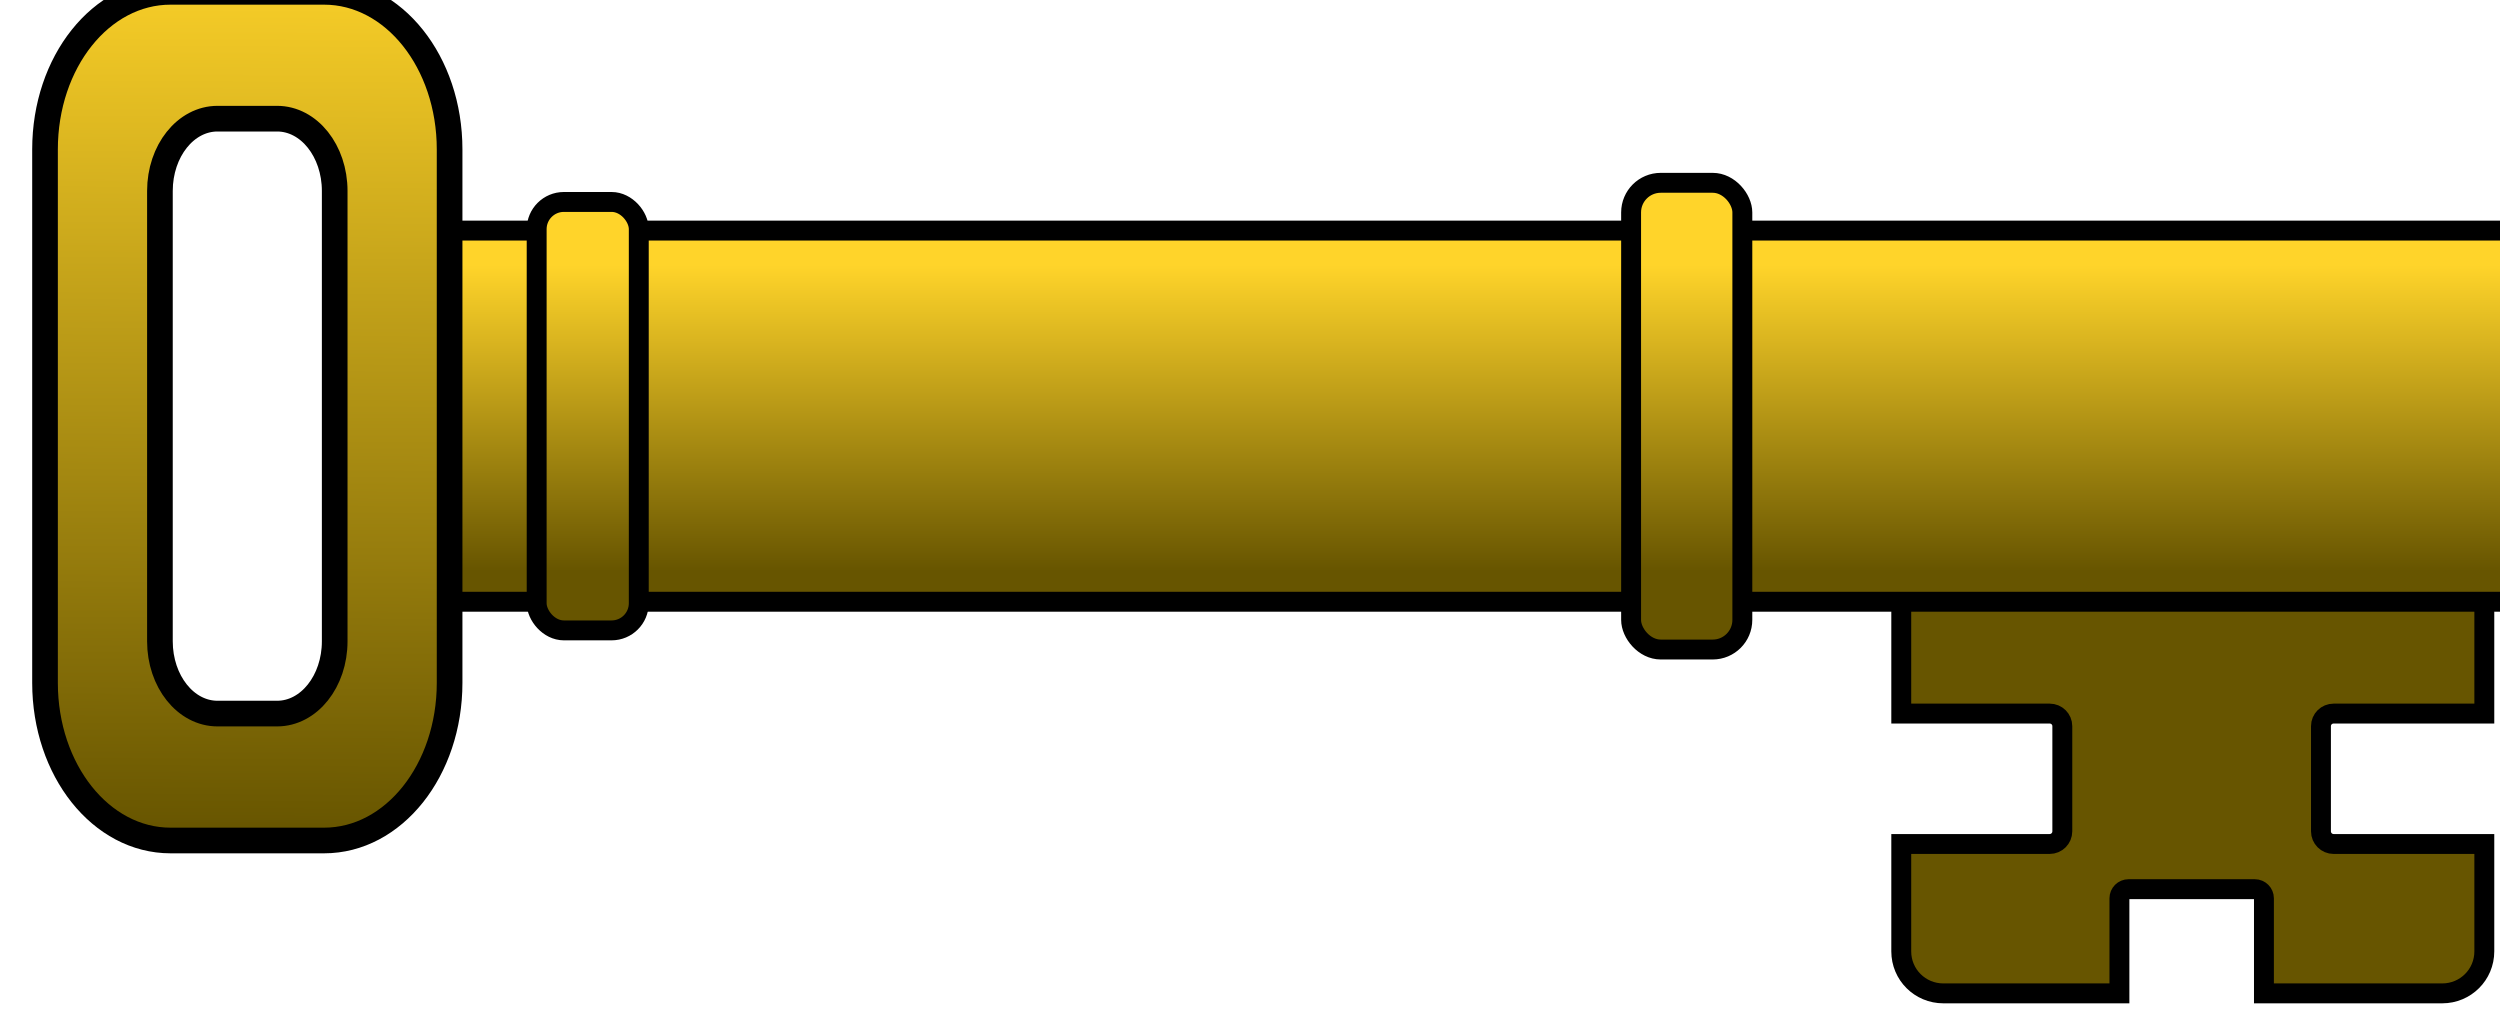 <?xml version="1.0" encoding="UTF-8" standalone="no"?>
<!-- Created with Inkscape (http://www.inkscape.org/) -->

<svg
   width="15.545mm"
   height="6.359mm"
   viewBox="0 0 15.545 6.359"
   version="1.1"
   id="svg1"
   xmlns:inkscape="http://www.inkscape.org/namespaces/inkscape"
   xmlns:sodipodi="http://sodipodi.sourceforge.net/DTD/sodipodi-0.dtd"
   xmlns:xlink="http://www.w3.org/1999/xlink"
   xmlns="http://www.w3.org/2000/svg"
   xmlns:svg="http://www.w3.org/2000/svg">
  <sodipodi:namedview
     id="namedview1"
     pagecolor="#ffffff"
     bordercolor="#666666"
     borderopacity="1.0"
     inkscape:showpageshadow="2"
     inkscape:pageopacity="0.0"
     inkscape:pagecheckerboard="0"
     inkscape:deskcolor="#d1d1d1"
     inkscape:document-units="mm">
    <inkscape:page
       x="0"
       y="0"
       width="15.545"
       height="6.359"
       id="page2"
       margin="0"
       bleed="0" />
  </sodipodi:namedview>
  <defs
     id="defs1">
    <linearGradient
       inkscape:collect="always"
       xlink:href="#linearGradient5971"
       id="linearGradient1108"
       gradientUnits="userSpaceOnUse"
       gradientTransform="matrix(0.829,0,0,0.638,11.289,-538.778)"
       x1="573.75"
       y1="361.112"
       x2="573.75"
       y2="372.362" />
    <linearGradient
       inkscape:collect="always"
       id="linearGradient5971">
      <stop
         style="stop-color:#ffd42a;stop-opacity:1;"
         offset="0"
         id="stop5973" />
      <stop
         style="stop-color:#675500;stop-opacity:1"
         offset="1"
         id="stop5975" />
    </linearGradient>
    <linearGradient
       inkscape:collect="always"
       xlink:href="#linearGradient5971"
       id="linearGradient1111"
       gradientUnits="userSpaceOnUse"
       gradientTransform="matrix(0.596,0,0,0.607,163.448,-527.67)"
       x1="541.851"
       y1="348.576"
       x2="541.649"
       y2="383.201" />
    <linearGradient
       inkscape:collect="always"
       xlink:href="#linearGradient5971"
       id="linearGradient1"
       gradientUnits="userSpaceOnUse"
       gradientTransform="matrix(0.829,0,0,0.638,11.289,-538.778)"
       x1="573.75"
       y1="361.112"
       x2="573.75"
       y2="372.362" />
    <linearGradient
       inkscape:collect="always"
       xlink:href="#linearGradient5971"
       id="linearGradient2"
       gradientUnits="userSpaceOnUse"
       gradientTransform="matrix(0.829,0,0,0.638,11.289,-538.778)"
       x1="573.75"
       y1="361.112"
       x2="573.75"
       y2="372.362" />
    <linearGradient
       inkscape:collect="always"
       xlink:href="#linearGradient5971"
       id="linearGradient3"
       gradientUnits="userSpaceOnUse"
       gradientTransform="matrix(0.829,0,0,0.638,11.289,-538.778)"
       x1="573.75"
       y1="361.112"
       x2="573.75"
       y2="372.362" />
  </defs>
  <g
     inkscape:label="Layer 1"
     inkscape:groupmode="layer"
     id="layer1"
     transform="translate(-155.988,-173.979)">
    <g
       id="g23">
      <path
         style="color:#000000;font-variation-settings:normal;clip-rule:nonzero;display:inline;overflow:visible;visibility:visible;isolation:auto;mix-blend-mode:normal;color-interpolation:sRGB;color-interpolation-filters:linearRGB;solid-color:#000000;solid-opacity:1;vector-effect:none;fill:url(#linearGradient1);fill-opacity:1;fill-rule:nonzero;stroke:#000000;stroke-width:0.467;stroke-linecap:butt;stroke-linejoin:miter;stroke-miterlimit:4;stroke-dasharray:none;stroke-dashoffset:0;stroke-opacity:1;-inkscape-stroke:none;color-rendering:auto;image-rendering:auto;shape-rendering:auto;text-rendering:auto;enable-background:accumulate;stop-color:#000000"
         d="m 526.323,-301.23 c -0.546,0 -0.987,0.439 -0.987,0.985 v 2.381 h 3.482 c 0.164,0 0.297,0.131 0.297,0.295 v 2.468 c 0,0.164 -0.133,0.297 -0.297,0.297 h -3.482 v 2.52 c 0,0.546 0.441,0.985 0.987,0.985 h 4.132 v -2.231 c 0,-0.118 0.096,-0.214 0.214,-0.214 h 2.963 c 0.118,0 0.214,0.096 0.214,0.214 v 2.231 h 4.184 c 0.546,0 0.987,-0.439 0.987,-0.985 v -2.52 h -3.536 c -0.164,0 -0.297,-0.133 -0.297,-0.297 v -2.468 c 0,-0.164 0.133,-0.295 0.297,-0.295 h 3.536 v -2.381 c 0,-0.546 -0.441,-0.985 -0.987,-0.985 h -11.708 z"
         id="path1106"
         inkscape:connector-curvature="0"
         transform="matrix(0.265,0,0,0.265,28.596,257.35)" />
      <rect
         y="-309.197"
         x="489.205"
         height="8.709"
         width="50.793"
         id="rect1106"
         style="color:#000000;font-variation-settings:normal;clip-rule:nonzero;display:inline;overflow:visible;visibility:visible;isolation:auto;mix-blend-mode:normal;color-interpolation:sRGB;color-interpolation-filters:linearRGB;solid-color:#000000;solid-opacity:1;vector-effect:none;fill:url(#linearGradient2);fill-opacity:1;fill-rule:nonzero;stroke:#000000;stroke-width:0.467;stroke-linecap:butt;stroke-linejoin:miter;stroke-miterlimit:4;stroke-dasharray:none;stroke-dashoffset:0;stroke-opacity:1;-inkscape-stroke:none;color-rendering:auto;image-rendering:auto;shape-rendering:auto;text-rendering:auto;enable-background:accumulate;stop-color:#000000"
         transform="matrix(0.265,0,0,0.265,28.596,257.35)" />
      <rect
         ry="0.638"
         y="-309.869"
         x="493.317"
         height="10.053"
         width="2.396"
         id="rect1107"
         style="color:#000000;clip-rule:nonzero;display:inline;overflow:visible;visibility:visible;isolation:auto;mix-blend-mode:normal;color-interpolation:sRGB;color-interpolation-filters:linearRGB;solid-color:#000000;solid-opacity:1;fill:url(#linearGradient3);fill-opacity:1;fill-rule:nonzero;stroke:#000000;stroke-width:0.467;stroke-linecap:butt;stroke-linejoin:miter;stroke-miterlimit:4;stroke-dasharray:none;stroke-dashoffset:0;stroke-opacity:1;color-rendering:auto;image-rendering:auto;shape-rendering:auto;text-rendering:auto;enable-background:accumulate"
         transform="matrix(0.265,0,0,0.265,28.596,257.35)" />
      <path
         id="path1107"
         d="m 484.726,-314.799 c -1.632,0 -2.945,1.648 -2.945,3.697 v 12.517 c 0,2.049 1.313,3.699 2.945,3.699 h 3.603 c 1.632,0 2.945,-1.65 2.945,-3.699 v -12.517 c 0,-2.049 -1.313,-3.697 -2.945,-3.697 z m 1.102,2.976 h 1.399 c 0.748,0 1.351,0.757 1.351,1.696 v 10.567 c 0,0.939 -0.603,1.696 -1.351,1.696 h -1.399 c -0.748,0 -1.351,-0.757 -1.351,-1.696 v -10.567 c 0,-0.939 0.603,-1.696 1.351,-1.696 z"
         style="color:#000000;clip-rule:nonzero;display:inline;overflow:visible;visibility:visible;isolation:auto;mix-blend-mode:normal;color-interpolation:sRGB;color-interpolation-filters:linearRGB;solid-color:#000000;solid-opacity:1;fill:url(#linearGradient1111);fill-opacity:1;fill-rule:nonzero;stroke:#000000;stroke-width:0.602;stroke-linecap:butt;stroke-linejoin:miter;stroke-miterlimit:4;stroke-dasharray:none;stroke-dashoffset:0;stroke-opacity:1;color-rendering:auto;image-rendering:auto;shape-rendering:auto;text-rendering:auto;enable-background:accumulate"
         inkscape:connector-curvature="0"
         transform="matrix(0.265,0,0,0.265,28.596,257.35)" />
      <rect
         ry="0.695"
         y="-310.318"
         x="518.997"
         height="10.951"
         width="2.61"
         id="rect1108"
         style="color:#000000;font-variation-settings:normal;clip-rule:nonzero;display:inline;overflow:visible;visibility:visible;isolation:auto;mix-blend-mode:normal;color-interpolation:sRGB;color-interpolation-filters:linearRGB;solid-color:#000000;solid-opacity:1;vector-effect:none;fill:url(#linearGradient1108);fill-opacity:1;fill-rule:nonzero;stroke:#000000;stroke-width:0.467;stroke-linecap:butt;stroke-linejoin:miter;stroke-miterlimit:4;stroke-dasharray:none;stroke-dashoffset:0;stroke-opacity:1;-inkscape-stroke:none;color-rendering:auto;image-rendering:auto;shape-rendering:auto;text-rendering:auto;enable-background:accumulate;stop-color:#000000"
         transform="matrix(0.265,0,0,0.265,28.596,257.35)" />
    </g>
  </g>
</svg>
